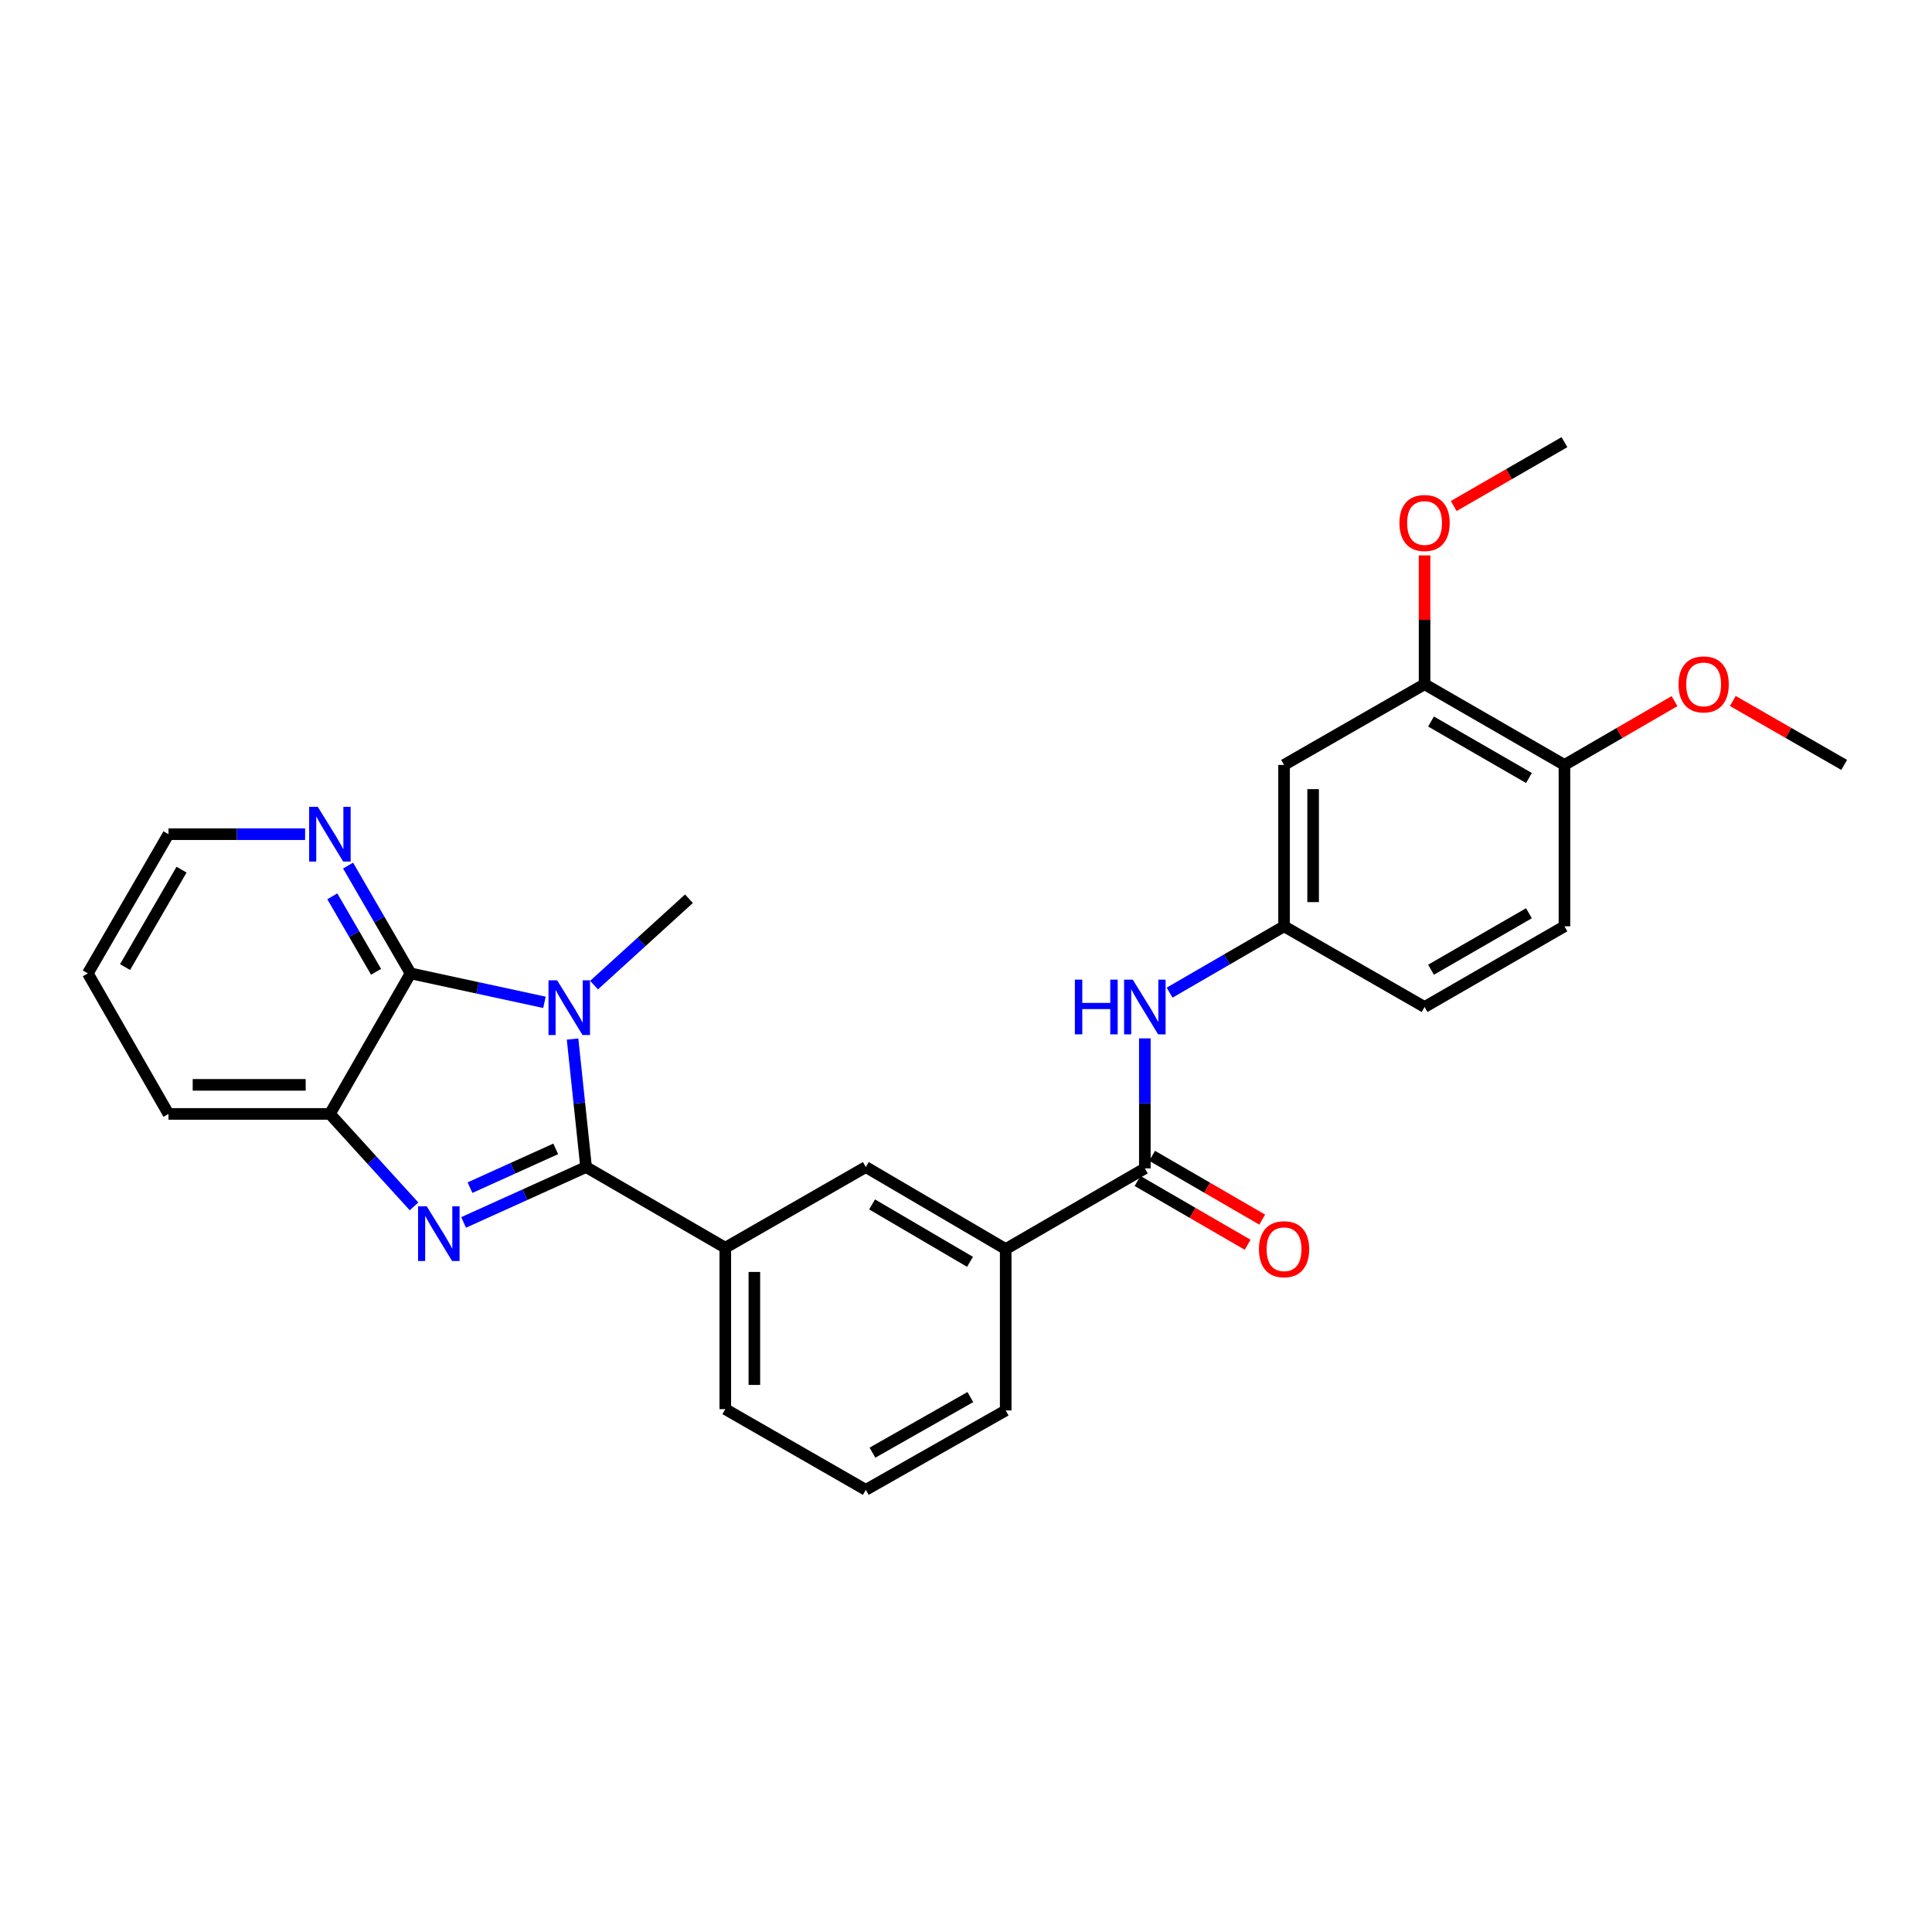 <?xml version='1.0' encoding='iso-8859-1'?>
<svg version='1.1' baseProfile='full'
              xmlns='http://www.w3.org/2000/svg'
                      xmlns:rdkit='http://www.rdkit.org/xml'
                      xmlns:xlink='http://www.w3.org/1999/xlink'
                  xml:space='preserve'
width='1000px' height='1000px' viewBox='0 0 1000 1000'>
<!-- END OF HEADER -->
<rect style='opacity:1.0;fill:#FFFFFF;stroke:none' width='1000' height='1000' x='0' y='0'> </rect>
<path class='bond-0' d='M 303.354,604.061 L 299.856,570.937' style='fill:none;fill-rule:evenodd;stroke:#000000;stroke-width:6px;stroke-linecap:butt;stroke-linejoin:miter;stroke-opacity:1' />
<path class='bond-0' d='M 299.856,570.937 L 296.359,537.813' style='fill:none;fill-rule:evenodd;stroke:#0000FF;stroke-width:6px;stroke-linecap:butt;stroke-linejoin:miter;stroke-opacity:1' />
<path class='bond-1' d='M 303.354,604.061 L 271.659,618.393' style='fill:none;fill-rule:evenodd;stroke:#000000;stroke-width:6px;stroke-linecap:butt;stroke-linejoin:miter;stroke-opacity:1' />
<path class='bond-1' d='M 271.659,618.393 L 239.964,632.725' style='fill:none;fill-rule:evenodd;stroke:#0000FF;stroke-width:6px;stroke-linecap:butt;stroke-linejoin:miter;stroke-opacity:1' />
<path class='bond-1' d='M 287.647,594.653 L 265.46,604.686' style='fill:none;fill-rule:evenodd;stroke:#000000;stroke-width:6px;stroke-linecap:butt;stroke-linejoin:miter;stroke-opacity:1' />
<path class='bond-1' d='M 265.46,604.686 L 243.274,614.718' style='fill:none;fill-rule:evenodd;stroke:#0000FF;stroke-width:6px;stroke-linecap:butt;stroke-linejoin:miter;stroke-opacity:1' />
<path class='bond-5' d='M 303.354,604.061 L 375.413,645.824' style='fill:none;fill-rule:evenodd;stroke:#000000;stroke-width:6px;stroke-linecap:butt;stroke-linejoin:miter;stroke-opacity:1' />
<path class='bond-2' d='M 281.804,518.803 L 247.16,511.311' style='fill:none;fill-rule:evenodd;stroke:#0000FF;stroke-width:6px;stroke-linecap:butt;stroke-linejoin:miter;stroke-opacity:1' />
<path class='bond-2' d='M 247.16,511.311 L 212.515,503.819' style='fill:none;fill-rule:evenodd;stroke:#000000;stroke-width:6px;stroke-linecap:butt;stroke-linejoin:miter;stroke-opacity:1' />
<path class='bond-16' d='M 307.48,509.896 L 332.04,487.539' style='fill:none;fill-rule:evenodd;stroke:#0000FF;stroke-width:6px;stroke-linecap:butt;stroke-linejoin:miter;stroke-opacity:1' />
<path class='bond-16' d='M 332.04,487.539 L 356.6,465.182' style='fill:none;fill-rule:evenodd;stroke:#000000;stroke-width:6px;stroke-linecap:butt;stroke-linejoin:miter;stroke-opacity:1' />
<path class='bond-3' d='M 214.298,624.422 L 192.525,600.493' style='fill:none;fill-rule:evenodd;stroke:#0000FF;stroke-width:6px;stroke-linecap:butt;stroke-linejoin:miter;stroke-opacity:1' />
<path class='bond-3' d='M 192.525,600.493 L 170.752,576.564' style='fill:none;fill-rule:evenodd;stroke:#000000;stroke-width:6px;stroke-linecap:butt;stroke-linejoin:miter;stroke-opacity:1' />
<path class='bond-9' d='M 212.515,503.819 L 196.341,475.919' style='fill:none;fill-rule:evenodd;stroke:#000000;stroke-width:6px;stroke-linecap:butt;stroke-linejoin:miter;stroke-opacity:1' />
<path class='bond-9' d='M 196.341,475.919 L 180.167,448.019' style='fill:none;fill-rule:evenodd;stroke:#0000FF;stroke-width:6px;stroke-linecap:butt;stroke-linejoin:miter;stroke-opacity:1' />
<path class='bond-9' d='M 194.648,502.994 L 183.326,483.464' style='fill:none;fill-rule:evenodd;stroke:#000000;stroke-width:6px;stroke-linecap:butt;stroke-linejoin:miter;stroke-opacity:1' />
<path class='bond-9' d='M 183.326,483.464 L 172.004,463.934' style='fill:none;fill-rule:evenodd;stroke:#0000FF;stroke-width:6px;stroke-linecap:butt;stroke-linejoin:miter;stroke-opacity:1' />
<path class='bond-28' d='M 212.515,503.819 L 170.752,576.564' style='fill:none;fill-rule:evenodd;stroke:#000000;stroke-width:6px;stroke-linecap:butt;stroke-linejoin:miter;stroke-opacity:1' />
<path class='bond-21' d='M 170.752,576.564 L 87.209,576.564' style='fill:none;fill-rule:evenodd;stroke:#000000;stroke-width:6px;stroke-linecap:butt;stroke-linejoin:miter;stroke-opacity:1' />
<path class='bond-21' d='M 158.22,561.52 L 99.741,561.52' style='fill:none;fill-rule:evenodd;stroke:#000000;stroke-width:6px;stroke-linecap:butt;stroke-linejoin:miter;stroke-opacity:1' />
<path class='bond-4' d='M 592.569,604.763 L 520.543,646.517' style='fill:none;fill-rule:evenodd;stroke:#000000;stroke-width:6px;stroke-linecap:butt;stroke-linejoin:miter;stroke-opacity:1' />
<path class='bond-6' d='M 592.569,604.763 L 592.569,571.116' style='fill:none;fill-rule:evenodd;stroke:#000000;stroke-width:6px;stroke-linecap:butt;stroke-linejoin:miter;stroke-opacity:1' />
<path class='bond-6' d='M 592.569,571.116 L 592.569,537.469' style='fill:none;fill-rule:evenodd;stroke:#0000FF;stroke-width:6px;stroke-linecap:butt;stroke-linejoin:miter;stroke-opacity:1' />
<path class='bond-14' d='M 588.798,611.271 L 617.286,627.779' style='fill:none;fill-rule:evenodd;stroke:#000000;stroke-width:6px;stroke-linecap:butt;stroke-linejoin:miter;stroke-opacity:1' />
<path class='bond-14' d='M 617.286,627.779 L 645.775,644.286' style='fill:none;fill-rule:evenodd;stroke:#FF0000;stroke-width:6px;stroke-linecap:butt;stroke-linejoin:miter;stroke-opacity:1' />
<path class='bond-14' d='M 596.34,598.254 L 624.829,614.762' style='fill:none;fill-rule:evenodd;stroke:#000000;stroke-width:6px;stroke-linecap:butt;stroke-linejoin:miter;stroke-opacity:1' />
<path class='bond-14' d='M 624.829,614.762 L 653.317,631.27' style='fill:none;fill-rule:evenodd;stroke:#FF0000;stroke-width:6px;stroke-linecap:butt;stroke-linejoin:miter;stroke-opacity:1' />
<path class='bond-8' d='M 375.413,645.824 L 448.141,604.061' style='fill:none;fill-rule:evenodd;stroke:#000000;stroke-width:6px;stroke-linecap:butt;stroke-linejoin:miter;stroke-opacity:1' />
<path class='bond-20' d='M 375.413,645.824 L 375.413,729.366' style='fill:none;fill-rule:evenodd;stroke:#000000;stroke-width:6px;stroke-linecap:butt;stroke-linejoin:miter;stroke-opacity:1' />
<path class='bond-20' d='M 390.457,658.355 L 390.457,716.835' style='fill:none;fill-rule:evenodd;stroke:#000000;stroke-width:6px;stroke-linecap:butt;stroke-linejoin:miter;stroke-opacity:1' />
<path class='bond-12' d='M 605.391,513.789 L 635.01,496.623' style='fill:none;fill-rule:evenodd;stroke:#0000FF;stroke-width:6px;stroke-linecap:butt;stroke-linejoin:miter;stroke-opacity:1' />
<path class='bond-12' d='M 635.01,496.623 L 664.628,479.457' style='fill:none;fill-rule:evenodd;stroke:#000000;stroke-width:6px;stroke-linecap:butt;stroke-linejoin:miter;stroke-opacity:1' />
<path class='bond-7' d='M 520.543,646.517 L 448.141,604.061' style='fill:none;fill-rule:evenodd;stroke:#000000;stroke-width:6px;stroke-linecap:butt;stroke-linejoin:miter;stroke-opacity:1' />
<path class='bond-7' d='M 502.073,653.126 L 451.392,623.406' style='fill:none;fill-rule:evenodd;stroke:#000000;stroke-width:6px;stroke-linecap:butt;stroke-linejoin:miter;stroke-opacity:1' />
<path class='bond-29' d='M 520.543,646.517 L 520.543,730.043' style='fill:none;fill-rule:evenodd;stroke:#000000;stroke-width:6px;stroke-linecap:butt;stroke-linejoin:miter;stroke-opacity:1' />
<path class='bond-24' d='M 157.923,431.777 L 122.566,431.777' style='fill:none;fill-rule:evenodd;stroke:#0000FF;stroke-width:6px;stroke-linecap:butt;stroke-linejoin:miter;stroke-opacity:1' />
<path class='bond-24' d='M 122.566,431.777 L 87.209,431.777' style='fill:none;fill-rule:evenodd;stroke:#000000;stroke-width:6px;stroke-linecap:butt;stroke-linejoin:miter;stroke-opacity:1' />
<path class='bond-10' d='M 664.628,395.923 L 664.628,479.457' style='fill:none;fill-rule:evenodd;stroke:#000000;stroke-width:6px;stroke-linecap:butt;stroke-linejoin:miter;stroke-opacity:1' />
<path class='bond-10' d='M 679.672,408.453 L 679.672,466.927' style='fill:none;fill-rule:evenodd;stroke:#000000;stroke-width:6px;stroke-linecap:butt;stroke-linejoin:miter;stroke-opacity:1' />
<path class='bond-11' d='M 664.628,395.923 L 737.356,354.16' style='fill:none;fill-rule:evenodd;stroke:#000000;stroke-width:6px;stroke-linecap:butt;stroke-linejoin:miter;stroke-opacity:1' />
<path class='bond-18' d='M 737.356,354.16 L 737.356,320.817' style='fill:none;fill-rule:evenodd;stroke:#000000;stroke-width:6px;stroke-linecap:butt;stroke-linejoin:miter;stroke-opacity:1' />
<path class='bond-18' d='M 737.356,320.817 L 737.356,287.474' style='fill:none;fill-rule:evenodd;stroke:#FF0000;stroke-width:6px;stroke-linecap:butt;stroke-linejoin:miter;stroke-opacity:1' />
<path class='bond-31' d='M 737.356,354.16 L 809.758,395.923' style='fill:none;fill-rule:evenodd;stroke:#000000;stroke-width:6px;stroke-linecap:butt;stroke-linejoin:miter;stroke-opacity:1' />
<path class='bond-31' d='M 740.7,373.455 L 791.381,402.689' style='fill:none;fill-rule:evenodd;stroke:#000000;stroke-width:6px;stroke-linecap:butt;stroke-linejoin:miter;stroke-opacity:1' />
<path class='bond-17' d='M 664.628,479.457 L 737.356,521.22' style='fill:none;fill-rule:evenodd;stroke:#000000;stroke-width:6px;stroke-linecap:butt;stroke-linejoin:miter;stroke-opacity:1' />
<path class='bond-13' d='M 809.758,395.923 L 809.758,479.457' style='fill:none;fill-rule:evenodd;stroke:#000000;stroke-width:6px;stroke-linecap:butt;stroke-linejoin:miter;stroke-opacity:1' />
<path class='bond-19' d='M 809.758,395.923 L 838.243,379.412' style='fill:none;fill-rule:evenodd;stroke:#000000;stroke-width:6px;stroke-linecap:butt;stroke-linejoin:miter;stroke-opacity:1' />
<path class='bond-19' d='M 838.243,379.412 L 866.727,362.902' style='fill:none;fill-rule:evenodd;stroke:#FF0000;stroke-width:6px;stroke-linecap:butt;stroke-linejoin:miter;stroke-opacity:1' />
<path class='bond-15' d='M 809.758,479.457 L 737.356,521.22' style='fill:none;fill-rule:evenodd;stroke:#000000;stroke-width:6px;stroke-linecap:butt;stroke-linejoin:miter;stroke-opacity:1' />
<path class='bond-15' d='M 791.381,472.69 L 740.7,501.924' style='fill:none;fill-rule:evenodd;stroke:#000000;stroke-width:6px;stroke-linecap:butt;stroke-linejoin:miter;stroke-opacity:1' />
<path class='bond-25' d='M 752.446,261.921 L 781.102,245.392' style='fill:none;fill-rule:evenodd;stroke:#FF0000;stroke-width:6px;stroke-linecap:butt;stroke-linejoin:miter;stroke-opacity:1' />
<path class='bond-25' d='M 781.102,245.392 L 809.758,228.862' style='fill:none;fill-rule:evenodd;stroke:#000000;stroke-width:6px;stroke-linecap:butt;stroke-linejoin:miter;stroke-opacity:1' />
<path class='bond-26' d='M 896.906,362.828 L 925.726,379.375' style='fill:none;fill-rule:evenodd;stroke:#FF0000;stroke-width:6px;stroke-linecap:butt;stroke-linejoin:miter;stroke-opacity:1' />
<path class='bond-26' d='M 925.726,379.375 L 954.545,395.923' style='fill:none;fill-rule:evenodd;stroke:#000000;stroke-width:6px;stroke-linecap:butt;stroke-linejoin:miter;stroke-opacity:1' />
<path class='bond-23' d='M 375.413,729.366 L 448.141,771.138' style='fill:none;fill-rule:evenodd;stroke:#000000;stroke-width:6px;stroke-linecap:butt;stroke-linejoin:miter;stroke-opacity:1' />
<path class='bond-27' d='M 87.209,576.564 L 45.455,503.819' style='fill:none;fill-rule:evenodd;stroke:#000000;stroke-width:6px;stroke-linecap:butt;stroke-linejoin:miter;stroke-opacity:1' />
<path class='bond-22' d='M 520.543,730.043 L 448.141,771.138' style='fill:none;fill-rule:evenodd;stroke:#000000;stroke-width:6px;stroke-linecap:butt;stroke-linejoin:miter;stroke-opacity:1' />
<path class='bond-22' d='M 502.257,723.124 L 451.575,751.89' style='fill:none;fill-rule:evenodd;stroke:#000000;stroke-width:6px;stroke-linecap:butt;stroke-linejoin:miter;stroke-opacity:1' />
<path class='bond-30' d='M 87.209,431.777 L 45.455,503.819' style='fill:none;fill-rule:evenodd;stroke:#000000;stroke-width:6px;stroke-linecap:butt;stroke-linejoin:miter;stroke-opacity:1' />
<path class='bond-30' d='M 93.962,450.127 L 64.733,500.557' style='fill:none;fill-rule:evenodd;stroke:#000000;stroke-width:6px;stroke-linecap:butt;stroke-linejoin:miter;stroke-opacity:1' />
<path  class='atom-1' d='M 288.385 507.419
L 297.665 522.419
Q 298.585 523.899, 300.065 526.579
Q 301.545 529.259, 301.625 529.419
L 301.625 507.419
L 305.385 507.419
L 305.385 535.739
L 301.505 535.739
L 291.545 519.339
Q 290.385 517.419, 289.145 515.219
Q 287.945 513.019, 287.585 512.339
L 287.585 535.739
L 283.905 535.739
L 283.905 507.419
L 288.385 507.419
' fill='#0000FF'/>
<path  class='atom-2' d='M 220.872 624.367
L 230.152 639.367
Q 231.072 640.847, 232.552 643.527
Q 234.032 646.207, 234.112 646.367
L 234.112 624.367
L 237.872 624.367
L 237.872 652.687
L 233.992 652.687
L 224.032 636.287
Q 222.872 634.367, 221.632 632.167
Q 220.432 629.967, 220.072 629.287
L 220.072 652.687
L 216.392 652.687
L 216.392 624.367
L 220.872 624.367
' fill='#0000FF'/>
<path  class='atom-7' d='M 556.349 507.06
L 560.189 507.06
L 560.189 519.1
L 574.669 519.1
L 574.669 507.06
L 578.509 507.06
L 578.509 535.38
L 574.669 535.38
L 574.669 522.3
L 560.189 522.3
L 560.189 535.38
L 556.349 535.38
L 556.349 507.06
' fill='#0000FF'/>
<path  class='atom-7' d='M 586.309 507.06
L 595.589 522.06
Q 596.509 523.54, 597.989 526.22
Q 599.469 528.9, 599.549 529.06
L 599.549 507.06
L 603.309 507.06
L 603.309 535.38
L 599.429 535.38
L 589.469 518.98
Q 588.309 517.06, 587.069 514.86
Q 585.869 512.66, 585.509 511.98
L 585.509 535.38
L 581.829 535.38
L 581.829 507.06
L 586.309 507.06
' fill='#0000FF'/>
<path  class='atom-10' d='M 164.492 417.617
L 173.772 432.617
Q 174.692 434.097, 176.172 436.777
Q 177.652 439.457, 177.732 439.617
L 177.732 417.617
L 181.492 417.617
L 181.492 445.937
L 177.612 445.937
L 167.652 429.537
Q 166.492 427.617, 165.252 425.417
Q 164.052 423.217, 163.692 422.537
L 163.692 445.937
L 160.012 445.937
L 160.012 417.617
L 164.492 417.617
' fill='#0000FF'/>
<path  class='atom-15' d='M 651.628 646.597
Q 651.628 639.797, 654.988 635.997
Q 658.348 632.197, 664.628 632.197
Q 670.908 632.197, 674.268 635.997
Q 677.628 639.797, 677.628 646.597
Q 677.628 653.477, 674.228 657.397
Q 670.828 661.277, 664.628 661.277
Q 658.388 661.277, 654.988 657.397
Q 651.628 653.517, 651.628 646.597
M 664.628 658.077
Q 668.948 658.077, 671.268 655.197
Q 673.628 652.277, 673.628 646.597
Q 673.628 641.037, 671.268 638.237
Q 668.948 635.397, 664.628 635.397
Q 660.308 635.397, 657.948 638.197
Q 655.628 640.997, 655.628 646.597
Q 655.628 652.317, 657.948 655.197
Q 660.308 658.077, 664.628 658.077
' fill='#FF0000'/>
<path  class='atom-19' d='M 724.356 270.705
Q 724.356 263.905, 727.716 260.105
Q 731.076 256.305, 737.356 256.305
Q 743.636 256.305, 746.996 260.105
Q 750.356 263.905, 750.356 270.705
Q 750.356 277.585, 746.956 281.505
Q 743.556 285.385, 737.356 285.385
Q 731.116 285.385, 727.716 281.505
Q 724.356 277.625, 724.356 270.705
M 737.356 282.185
Q 741.676 282.185, 743.996 279.305
Q 746.356 276.385, 746.356 270.705
Q 746.356 265.145, 743.996 262.345
Q 741.676 259.505, 737.356 259.505
Q 733.036 259.505, 730.676 262.305
Q 728.356 265.105, 728.356 270.705
Q 728.356 276.425, 730.676 279.305
Q 733.036 282.185, 737.356 282.185
' fill='#FF0000'/>
<path  class='atom-20' d='M 868.809 354.24
Q 868.809 347.44, 872.169 343.64
Q 875.529 339.84, 881.809 339.84
Q 888.089 339.84, 891.449 343.64
Q 894.809 347.44, 894.809 354.24
Q 894.809 361.12, 891.409 365.04
Q 888.009 368.92, 881.809 368.92
Q 875.569 368.92, 872.169 365.04
Q 868.809 361.16, 868.809 354.24
M 881.809 365.72
Q 886.129 365.72, 888.449 362.84
Q 890.809 359.92, 890.809 354.24
Q 890.809 348.68, 888.449 345.88
Q 886.129 343.04, 881.809 343.04
Q 877.489 343.04, 875.129 345.84
Q 872.809 348.64, 872.809 354.24
Q 872.809 359.96, 875.129 362.84
Q 877.489 365.72, 881.809 365.72
' fill='#FF0000'/>
</svg>
